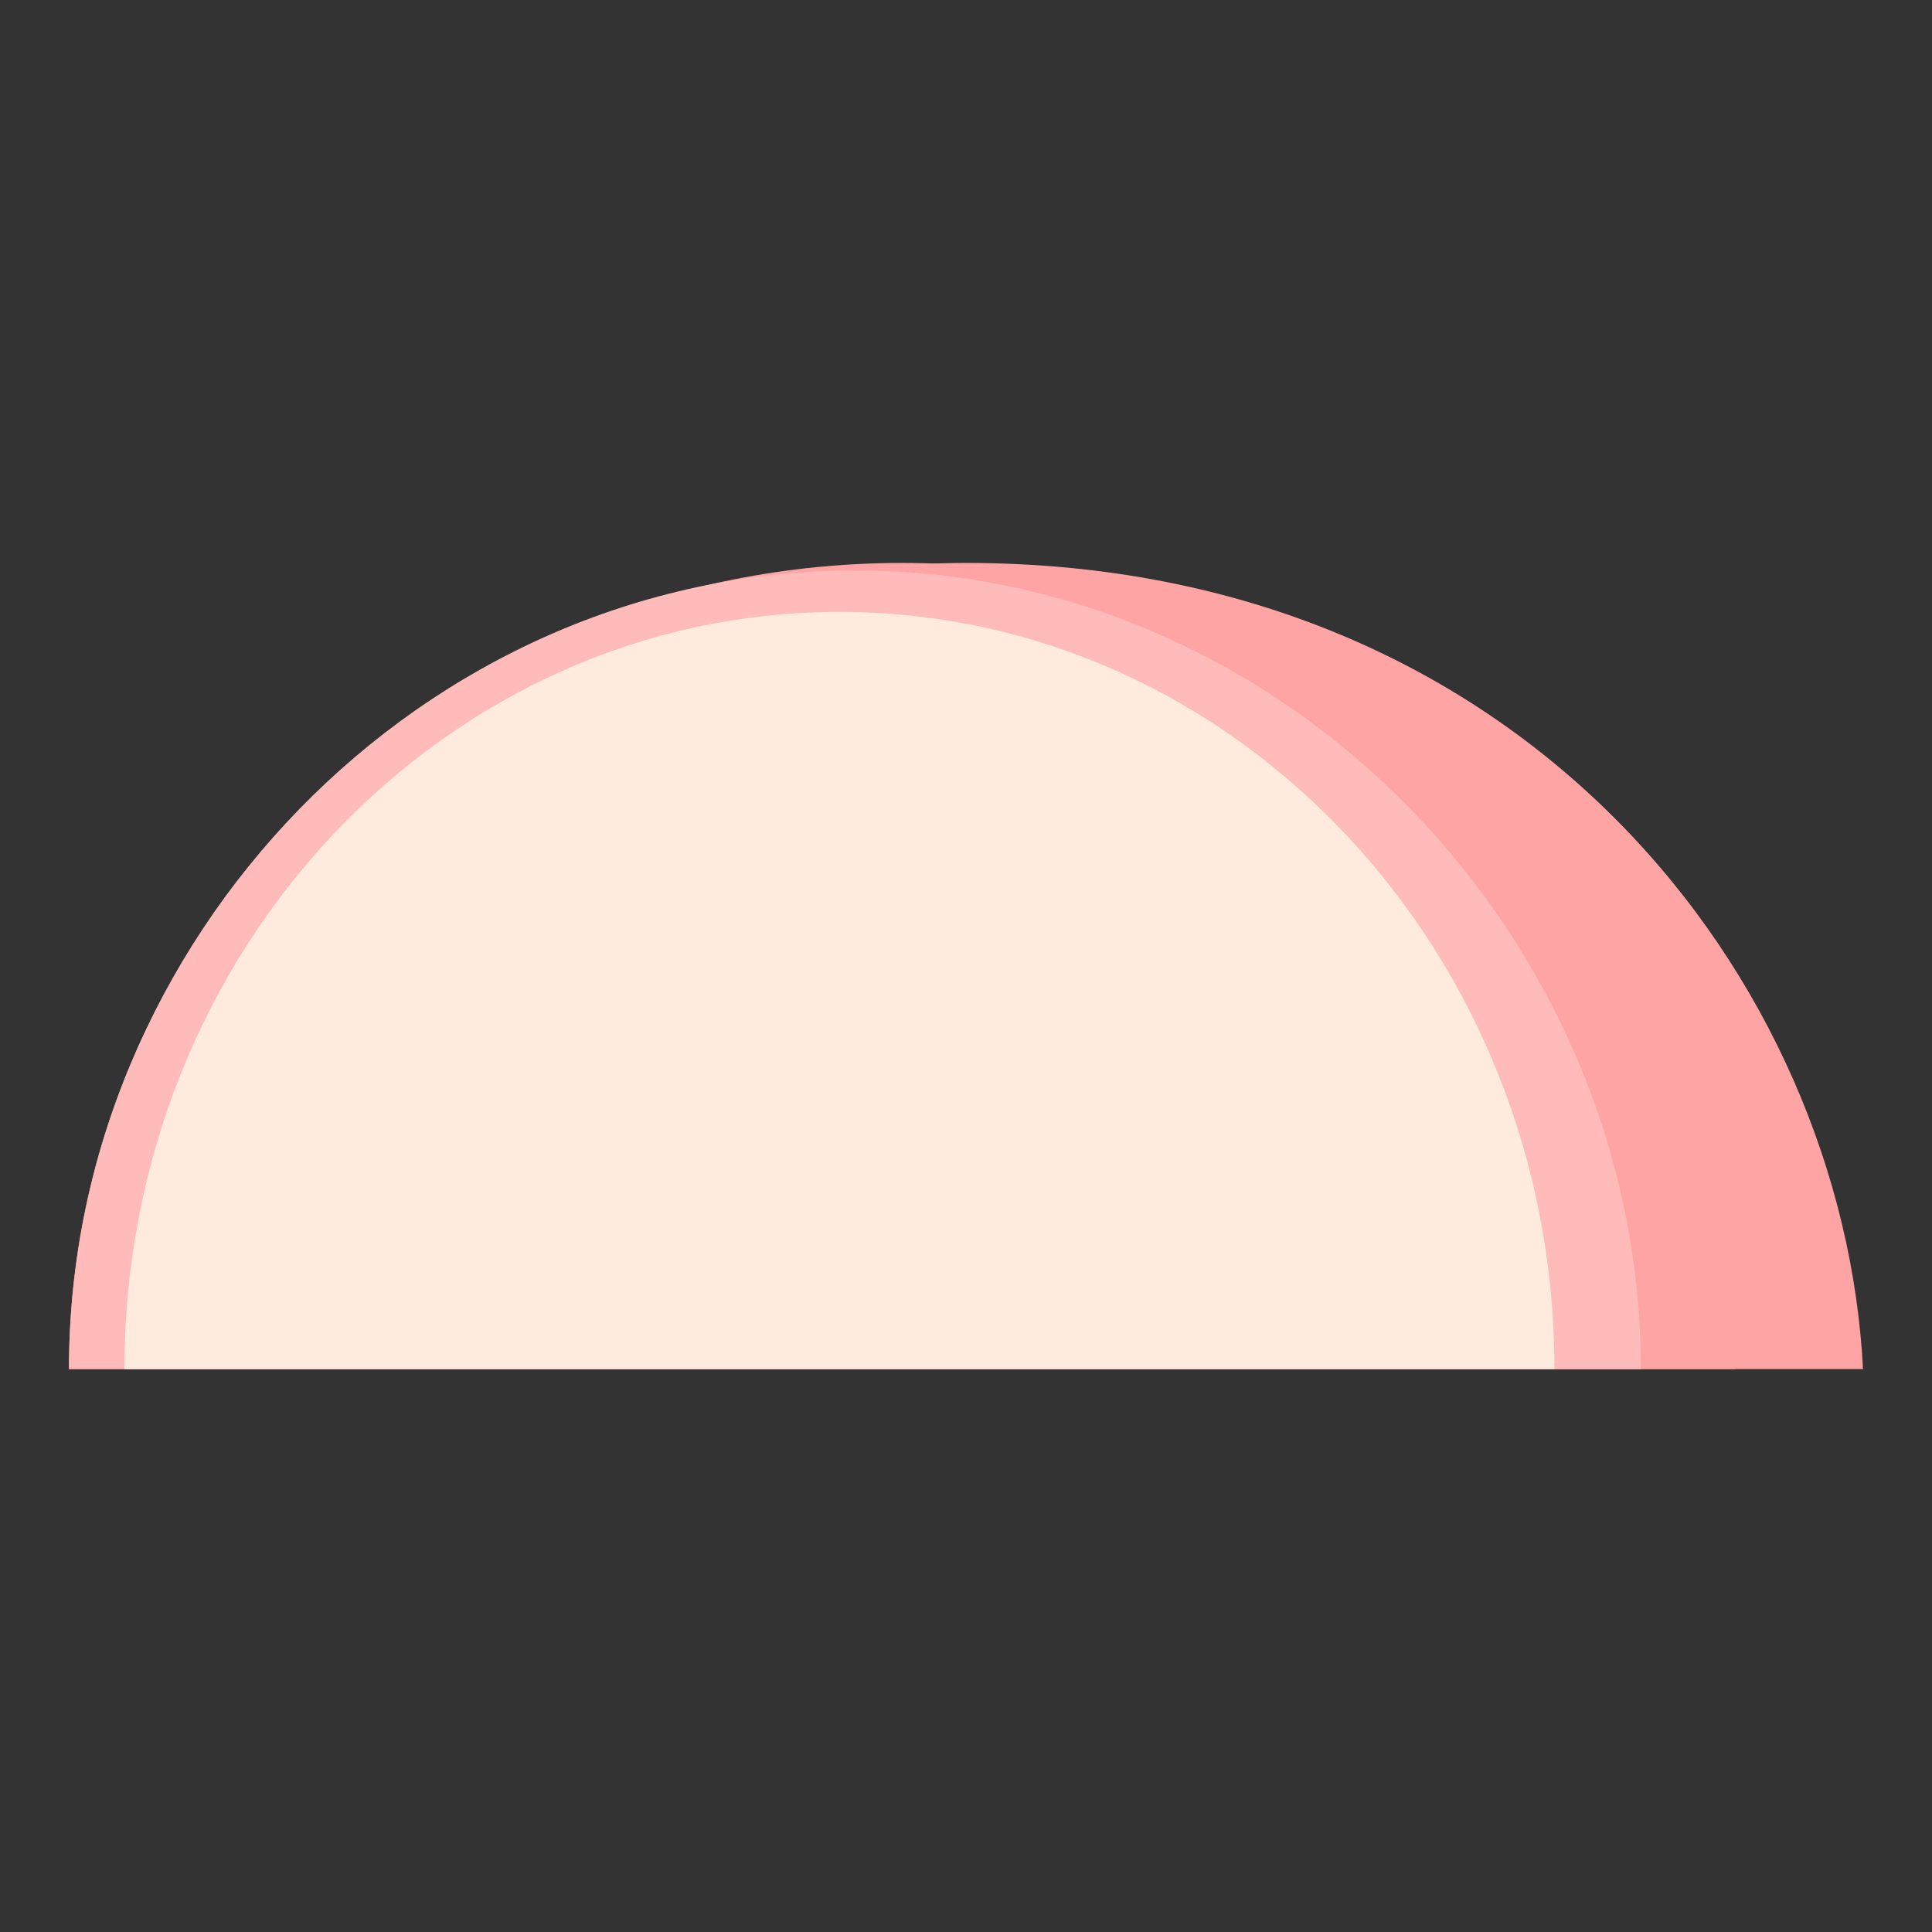 <?xml version="1.0" encoding="UTF-8"?>
<svg id="_レイヤー_1" data-name="レイヤー_1" xmlns="http://www.w3.org/2000/svg" viewBox="0 0 700 700">
  <rect x="0" y="0" width="700" height="700" fill="#333333" stroke="none"/>
  <defs>
    <style>
      .cls-1 {
        fill: #ffbbb9;
      }

      .cls-2 {
        fill: #ffebdd;
      }

      .cls-3 {
        fill: #ffa4a5;
      }
    </style>
  </defs>
  <path class="cls-3" d="M350.18,203.97c-166.69,0-305.09,137.98-305.09,292.06h629.91c-7.18-140.6-122.26-292.06-324.82-292.06Z"/>
  <path class="cls-3" d="M326.82,203.97c-166.69,0-301.82,130.76-301.82,292.06h603.63c0-161.3-135.13-292.06-301.82-292.06Z"/>
  <path class="cls-1" d="M309.76,206.7c-157.27,0-284.76,134.2-284.76,289.33h569.52c0-155.13-127.49-289.33-284.76-289.33Z"/>
  <path class="cls-2" d="M304.15,221.71c-143.07,0-259.06,122.81-259.06,274.31h518.12c0-151.5-115.98-274.31-259.06-274.31Z"/>
</svg>